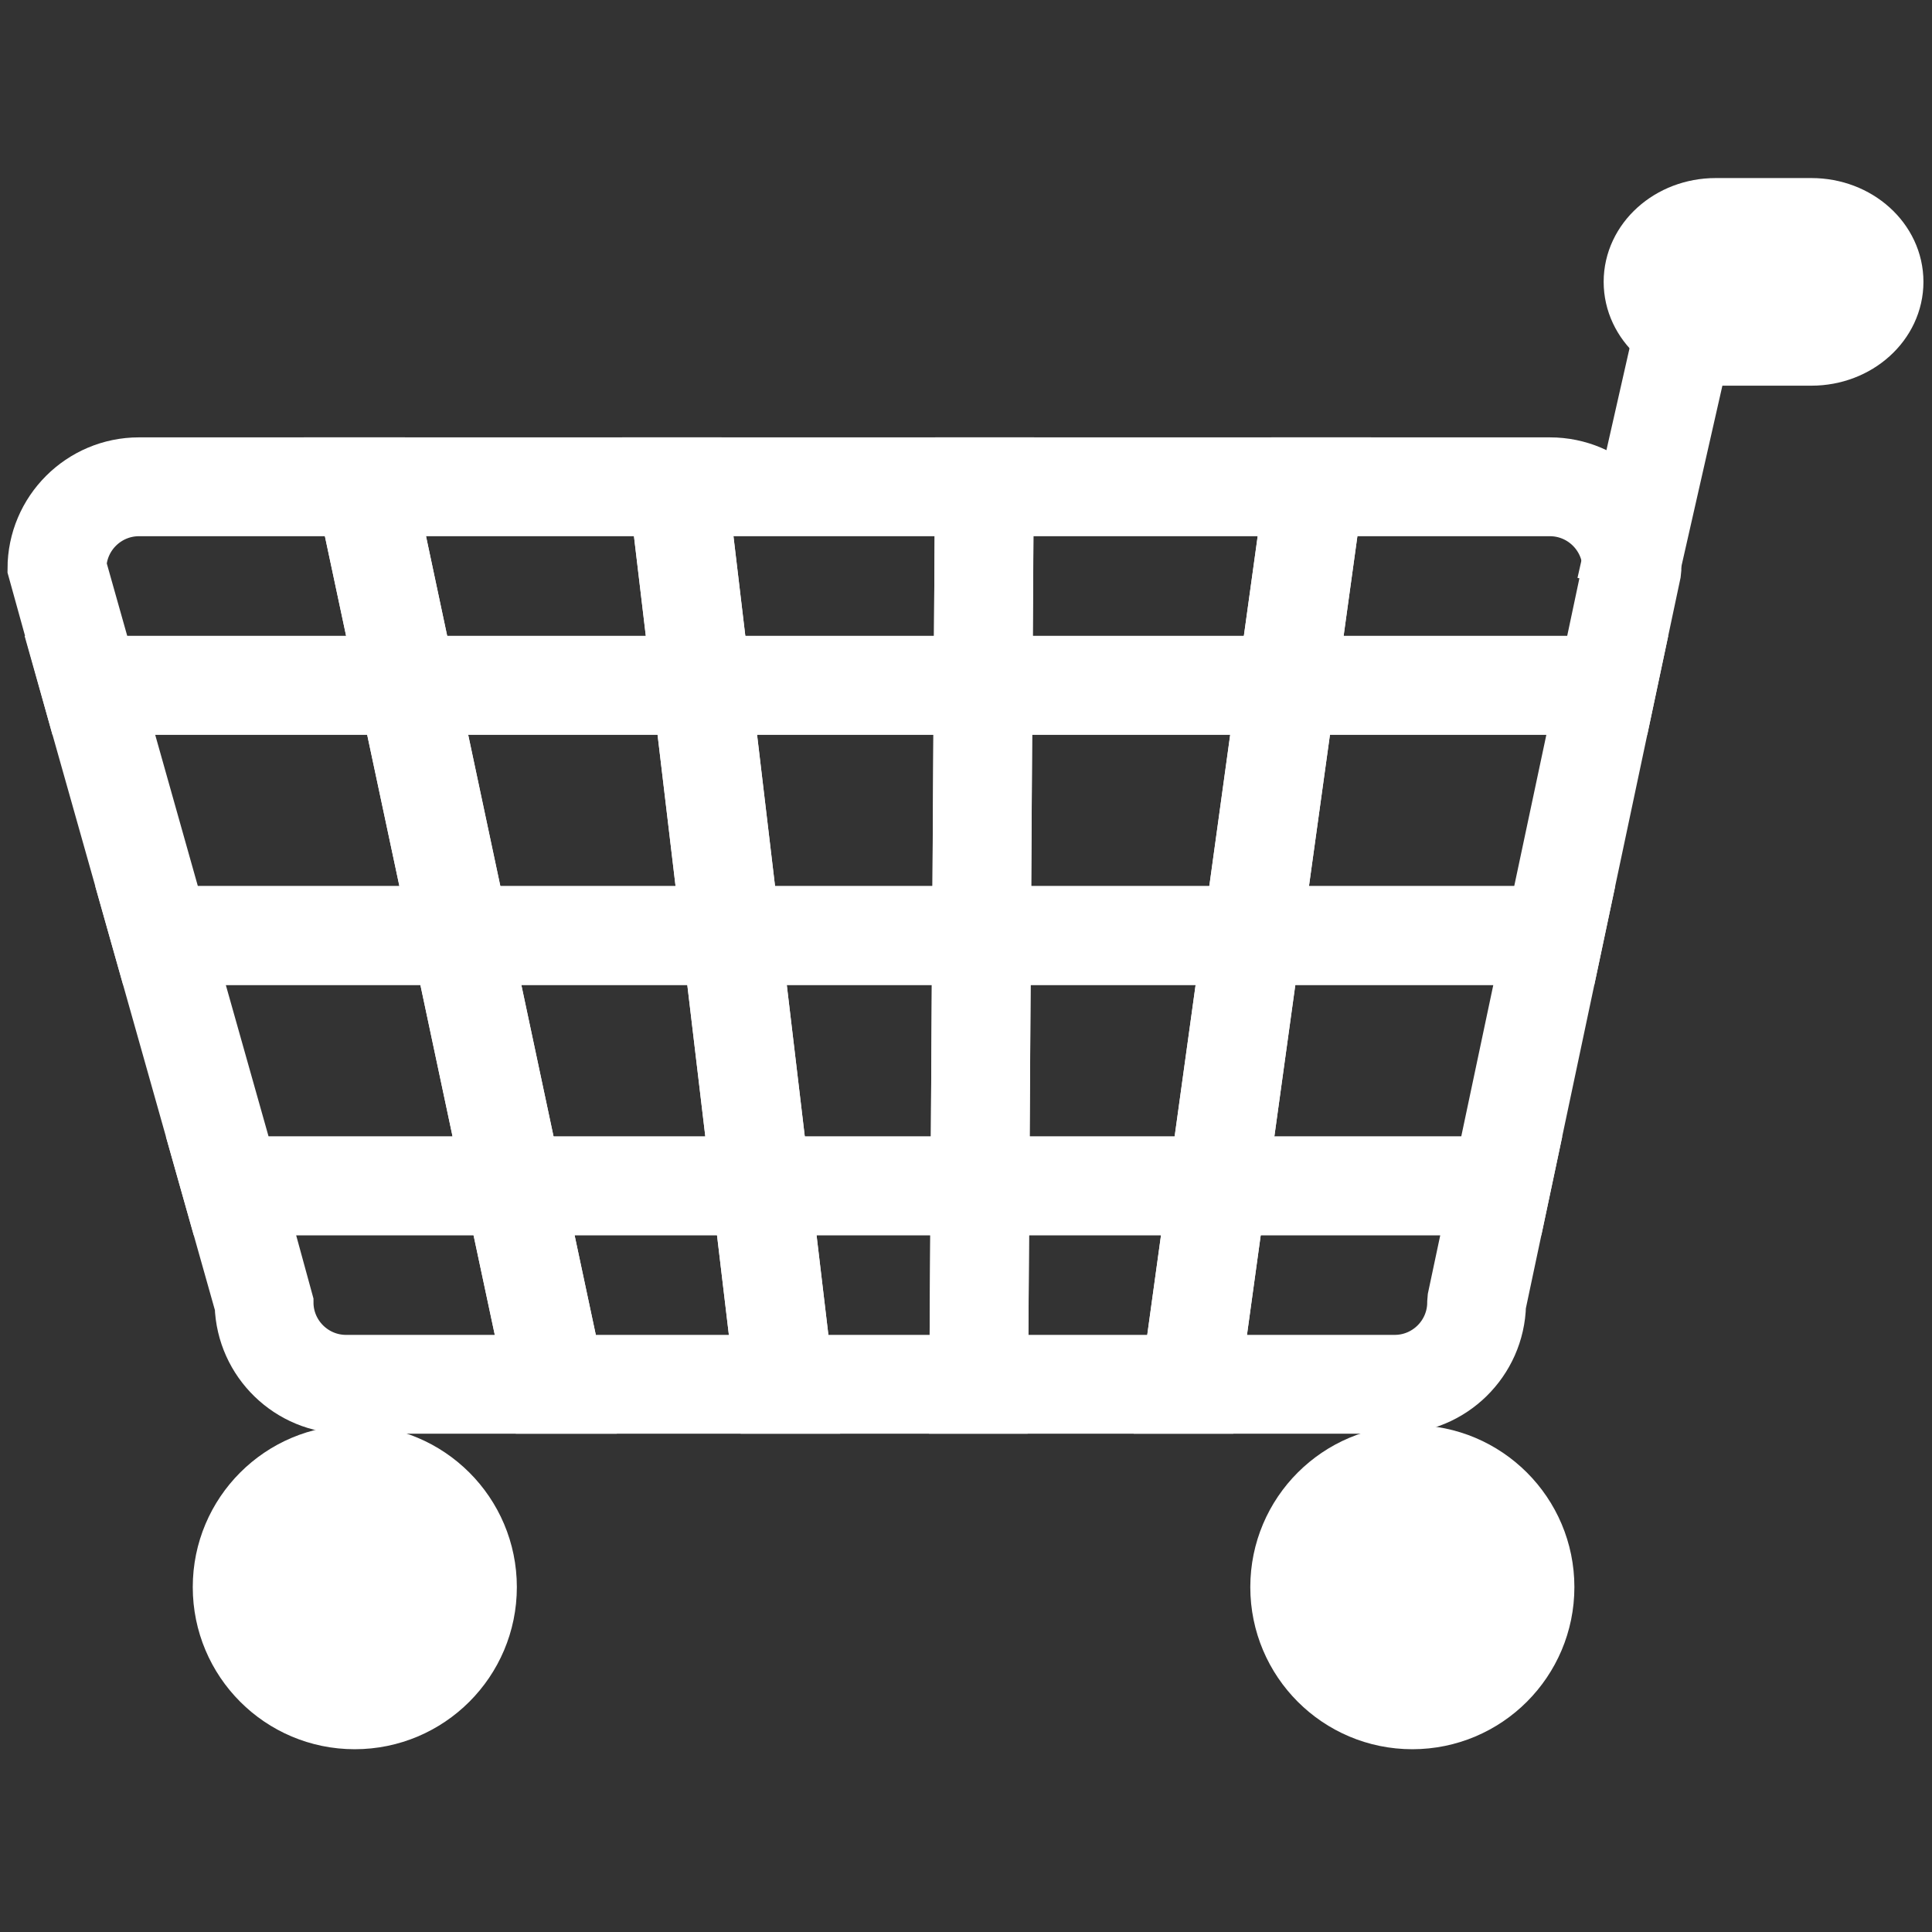 <?xml version="1.0" encoding="utf-8"?>
<!-- Generator: Adobe Illustrator 15.0.0, SVG Export Plug-In . SVG Version: 6.00 Build 0)  -->
<!DOCTYPE svg PUBLIC "-//W3C//DTD SVG 1.1//EN" "http://www.w3.org/Graphics/SVG/1.1/DTD/svg11.dtd">
<svg version="1.1" id="Capa_1" xmlns="http://www.w3.org/2000/svg" xmlns:xlink="http://www.w3.org/1999/xlink" x="0px" y="0px"
	 width="512px" height="512px" viewBox="0 0 512 512" enable-background="new 0 0 512 512" xml:space="preserve">
<rect x="0" y="0" width="512" height="512" fill="#333333" stroke="none"/>
<path fill="#FFFFFF" stroke="#FFFFFF" stroke-width="15" stroke-miterlimit="10" d="M129.47,420.603
	c0,19.585-15.887,35.46-35.472,35.46c-19.563,0-35.414-15.875-35.414-35.46c0-19.586,15.852-35.438,35.414-35.438
	C113.583,385.165,129.47,401.017,129.47,420.603"/>
<path fill="#FFFFFF" stroke="#FFFFFF" stroke-width="15" stroke-miterlimit="10" d="M409.729,420.603
	c0,19.585-15.888,35.46-35.449,35.46c-19.563,0-35.438-15.875-35.438-35.46c0-19.586,15.875-35.438,35.438-35.438
	C393.841,385.165,409.729,401.017,409.729,420.603"/>
<polygon fill="#FFFFFF" stroke="#FFFFFF" stroke-width="15" stroke-miterlimit="10" points="437.933,149.943 427.024,147.483 
	444.191,71.73 455.111,74.208 "/>
<path fill="#FFFFFF" stroke="#FFFFFF" stroke-width="15" stroke-miterlimit="10" d="M502.231,74.689
	c0,11.043-9.923,20.02-22.192,20.02h-25.362c-12.259,0-22.191-8.977-22.191-20.02c0-11.049,9.934-20.002,22.191-20.002h25.362
	C492.31,54.687,502.231,63.64,502.231,74.689"/>
<path fill="#FFFFFF" stroke="#FFFFFF" stroke-width="15" stroke-miterlimit="10" d="M264.902,372.448H202.94l-7.597-63.771h69.982
	L264.902,372.448z M212.862,361.258h40.956l0.27-41.414h-46.146L212.862,361.258z"/>
<path fill="#FFFFFF" stroke="#FFFFFF" stroke-width="15" stroke-miterlimit="10" d="M320.313,372.448h-66.577l0.423-63.771h74.948
	L320.313,372.448z M264.996,361.258h45.561l5.74-41.414h-51.042L264.996,361.258z"/>
<path fill="#FFFFFF" stroke="#FFFFFF" stroke-width="15" stroke-miterlimit="10" d="M154.199,372.438H91.708
	c-14.795,0-26.854-11.802-27.312-26.479l-10.521-37.28h86.75L154.199,372.438z M68.647,319.832l6.928,25.305
	c0,8.89,7.245,16.121,16.133,16.121h48.694l-8.842-41.426H68.647z"/>
<path fill="#FFFFFF" stroke="#FFFFFF" stroke-width="15" stroke-miterlimit="10" d="M214.201,372.448h-71.438l-13.574-63.771h77.438
	L214.201,372.448z M151.827,361.258h49.774l-4.92-41.414h-53.673L151.827,361.258z"/>
<path fill="#FFFFFF" stroke="#FFFFFF" stroke-width="15" stroke-miterlimit="10" d="M369.605,372.448h-60.564l8.771-63.771h86.949
	l-7.854,37.081C396.555,360.53,384.459,372.448,369.605,372.448 M321.852,361.258h47.754c8.89,0,16.123-7.231,16.123-16.133
	l0.094-1.151l5.119-24.13H327.57L321.852,361.258z"/>
<path fill="#FFFFFF" stroke="#FFFFFF" stroke-width="15" stroke-miterlimit="10" d="M266.089,187.207h-85.153l-7.597-63.8H266.5
	L266.089,187.207z M190.857,176.022h64.111l0.27-41.42h-69.301L190.857,176.022z"/>
<path fill="#FFFFFF" stroke="#FFFFFF" stroke-width="15" stroke-miterlimit="10" d="M345.934,187.207h-91.035l0.411-63.8h99.418
	L345.934,187.207z M266.146,176.022h70.029l5.741-41.42h-75.513L266.146,176.022z"/>
<path fill="#FFFFFF" stroke="#FFFFFF" stroke-width="15" stroke-miterlimit="10" d="M192.185,187.207H103.38l-13.598-63.8h94.805
	L192.185,187.207z M112.421,176.022h67.164l-4.92-41.42H103.65L112.421,176.022z"/>
<path fill="#FFFFFF" stroke="#FFFFFF" stroke-width="15" stroke-miterlimit="10" d="M114.828,187.207H19.601L9.491,150.73
	c0-15.059,12.271-27.324,27.335-27.324h64.417L114.828,187.207z M28.043,176.022h72.941l-8.807-41.42H36.826
	c-8.654,0-15.758,6.852-16.122,15.417L28.043,176.022z"/>
<path fill="#FFFFFF" stroke="#FFFFFF" stroke-width="15" stroke-miterlimit="10" d="M430.465,187.207h-95.851l8.842-63.8h67.294
	c15.076,0,27.323,12.265,27.323,27.324l-0.117,1.151L430.465,187.207z M347.448,176.022h73.951l5.472-25.815
	c-0.281-8.666-7.421-15.605-16.121-15.605h-57.561L347.448,176.022z"/>
<path fill="#FFFFFF" stroke="#FFFFFF" stroke-width="15" stroke-miterlimit="10" d="M128.883,253.525H38.317L16.43,176.022h95.991
	L128.883,253.525z M46.76,242.33h68.35l-11.73-55.129H31.213L46.76,242.33z"/>
<path fill="#FFFFFF" stroke="#FFFFFF" stroke-width="15" stroke-miterlimit="10" d="M336.74,253.525h-82.253l0.493-77.503h92.468
	L336.74,253.525z M265.748,242.33h61.258l7.607-55.129h-68.536L265.748,242.33z"/>
<path fill="#FFFFFF" stroke="#FFFFFF" stroke-width="15" stroke-miterlimit="10" d="M200.063,253.525h-82.57l-16.509-77.503h89.885
	L200.063,253.525z M126.535,242.33h60.941l-6.552-55.129h-66.107L126.535,242.33z"/>
<path fill="#FFFFFF" stroke="#FFFFFF" stroke-width="15" stroke-miterlimit="10" d="M416.421,253.525h-90.94l10.696-77.503h96.659
	L416.421,253.525z M338.268,242.33h69.09l11.707-55.129h-73.131L338.268,242.33z"/>
<path fill="#FFFFFF" stroke="#FFFFFF" stroke-width="15" stroke-miterlimit="10" d="M265.654,253.525h-76.853l-9.218-77.503h86.563
	L265.654,253.525z M198.725,242.33h55.856l0.329-55.129h-62.737L198.725,242.33z"/>
<path fill="#FFFFFF" stroke="#FFFFFF" stroke-width="15" stroke-miterlimit="10" d="M207.942,319.844h-76.381l-16.462-77.514h83.626
	L207.942,319.844z M140.625,308.678h54.729l-6.552-55.158h-59.919L140.625,308.678z"/>
<path fill="#FFFFFF" stroke="#FFFFFF" stroke-width="15" stroke-miterlimit="10" d="M142.997,319.844H57.022L35.147,242.33h91.388
	L142.997,319.844z M65.5,308.678h63.7l-11.707-55.158H49.93L65.5,308.678z"/>
<path fill="#FFFFFF" stroke="#FFFFFF" stroke-width="15" stroke-miterlimit="10" d="M402.391,319.844h-86.094l10.697-77.514h91.799
	L402.391,319.844z M329.107,308.678h64.217l11.672-55.158h-68.244L329.107,308.678z"/>
<path fill="#FFFFFF" stroke="#FFFFFF" stroke-width="15" stroke-miterlimit="10" d="M265.255,319.844h-68.562l-9.218-77.514h78.272
	L265.255,319.844z M206.615,308.678h47.532l0.329-55.158h-54.412L206.615,308.678z"/>
<path fill="#FFFFFF" stroke="#FFFFFF" stroke-width="15" stroke-miterlimit="10" d="M327.568,319.844h-73.492l0.493-77.514h83.697
	L327.568,319.844z M265.325,308.678h52.485l7.656-55.158h-59.813L265.325,308.678z"/>
</svg>
